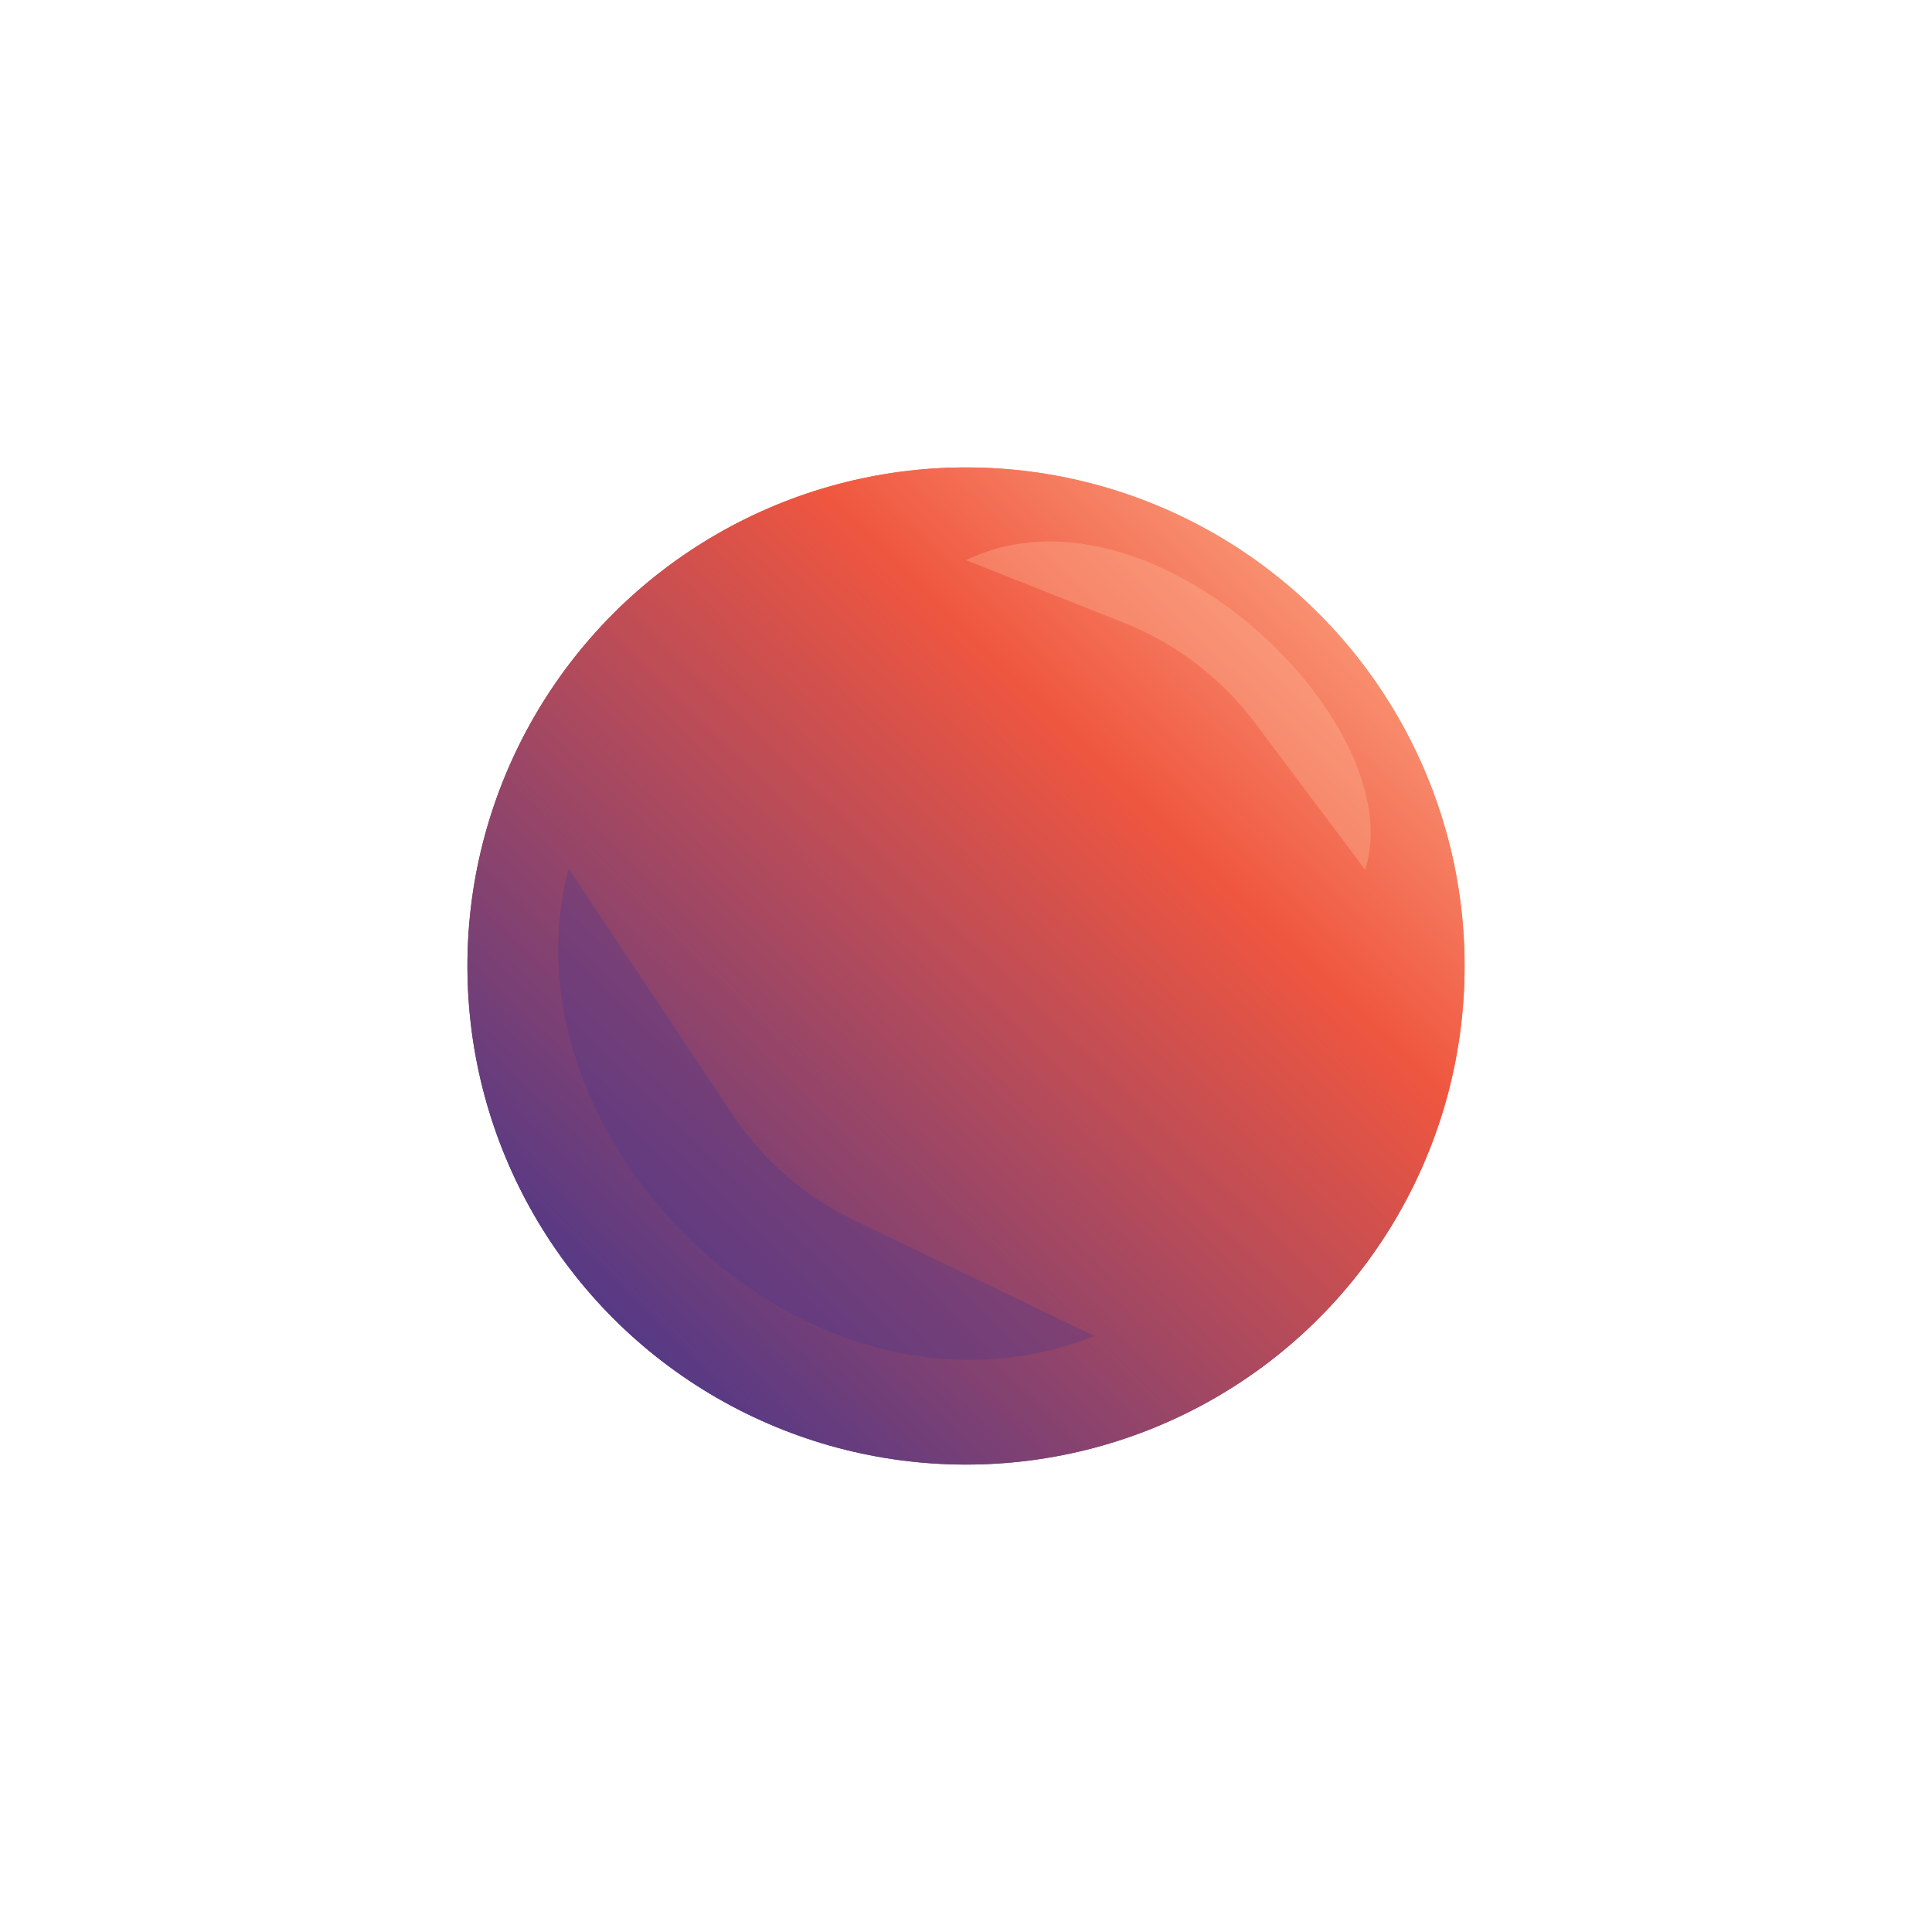 <svg width="496" height="496" viewBox="0 0 496 496" fill="none" xmlns="http://www.w3.org/2000/svg">
<g filter="url(#filter0_f_1253_9085)">
<circle cx="248" cy="248" r="128" fill="url(#paint0_linear_1253_9085)"/>
</g>
<circle cx="248.001" cy="248" r="128" fill="url(#paint1_linear_1253_9085)"/>
<g opacity="0.3" filter="url(#filter1_f_1253_9085)">
<path d="M248 143.807C295.497 120.807 362.485 185.807 350.487 223.307L322.196 185.592C313.567 174.088 301.925 165.194 288.557 159.892L248 143.807Z" fill="#FFC1A1"/>
</g>
<g style="mix-blend-mode:multiply" opacity="0.3" filter="url(#filter2_f_1253_9085)">
<path d="M281 343C207.5 372 127.5 292.5 146 223L188.164 286.245C195.912 297.868 206.64 307.197 219.226 313.257L281 343Z" fill="#45368D"/>
</g>
<defs>
<filter id="filter0_f_1253_9085" x="0" y="0" width="496" height="496" filterUnits="userSpaceOnUse" color-interpolation-filters="sRGB">
<feFlood flood-opacity="0" result="BackgroundImageFix"/>
<feBlend mode="normal" in="SourceGraphic" in2="BackgroundImageFix" result="shape"/>
<feGaussianBlur stdDeviation="60" result="effect1_foregroundBlur_1253_9085"/>
</filter>
<filter id="filter1_f_1253_9085" x="218" y="109" width="163.9" height="144.307" filterUnits="userSpaceOnUse" color-interpolation-filters="sRGB">
<feFlood flood-opacity="0" result="BackgroundImageFix"/>
<feBlend mode="normal" in="SourceGraphic" in2="BackgroundImageFix" result="shape"/>
<feGaussianBlur stdDeviation="15" result="effect1_foregroundBlur_1253_9085"/>
</filter>
<filter id="filter2_f_1253_9085" x="93.3" y="173" width="237.7" height="226.133" filterUnits="userSpaceOnUse" color-interpolation-filters="sRGB">
<feFlood flood-opacity="0" result="BackgroundImageFix"/>
<feBlend mode="normal" in="SourceGraphic" in2="BackgroundImageFix" result="shape"/>
<feGaussianBlur stdDeviation="25" result="effect1_foregroundBlur_1253_9085"/>
</filter>
<linearGradient id="paint0_linear_1253_9085" x1="469.501" y1="163.5" x2="215.501" y2="425.5" gradientUnits="userSpaceOnUse">
<stop offset="0.119" stop-color="#FFB590"/>
<stop offset="0.42" stop-color="#EF563F"/>
<stop offset="1" stop-color="#45368D"/>
</linearGradient>
<linearGradient id="paint1_linear_1253_9085" x1="469.501" y1="163.5" x2="215.501" y2="425.5" gradientUnits="userSpaceOnUse">
<stop offset="0.119" stop-color="#FFB590"/>
<stop offset="0.42" stop-color="#EF563F"/>
<stop offset="1" stop-color="#45368D"/>
</linearGradient>
</defs>
</svg>
